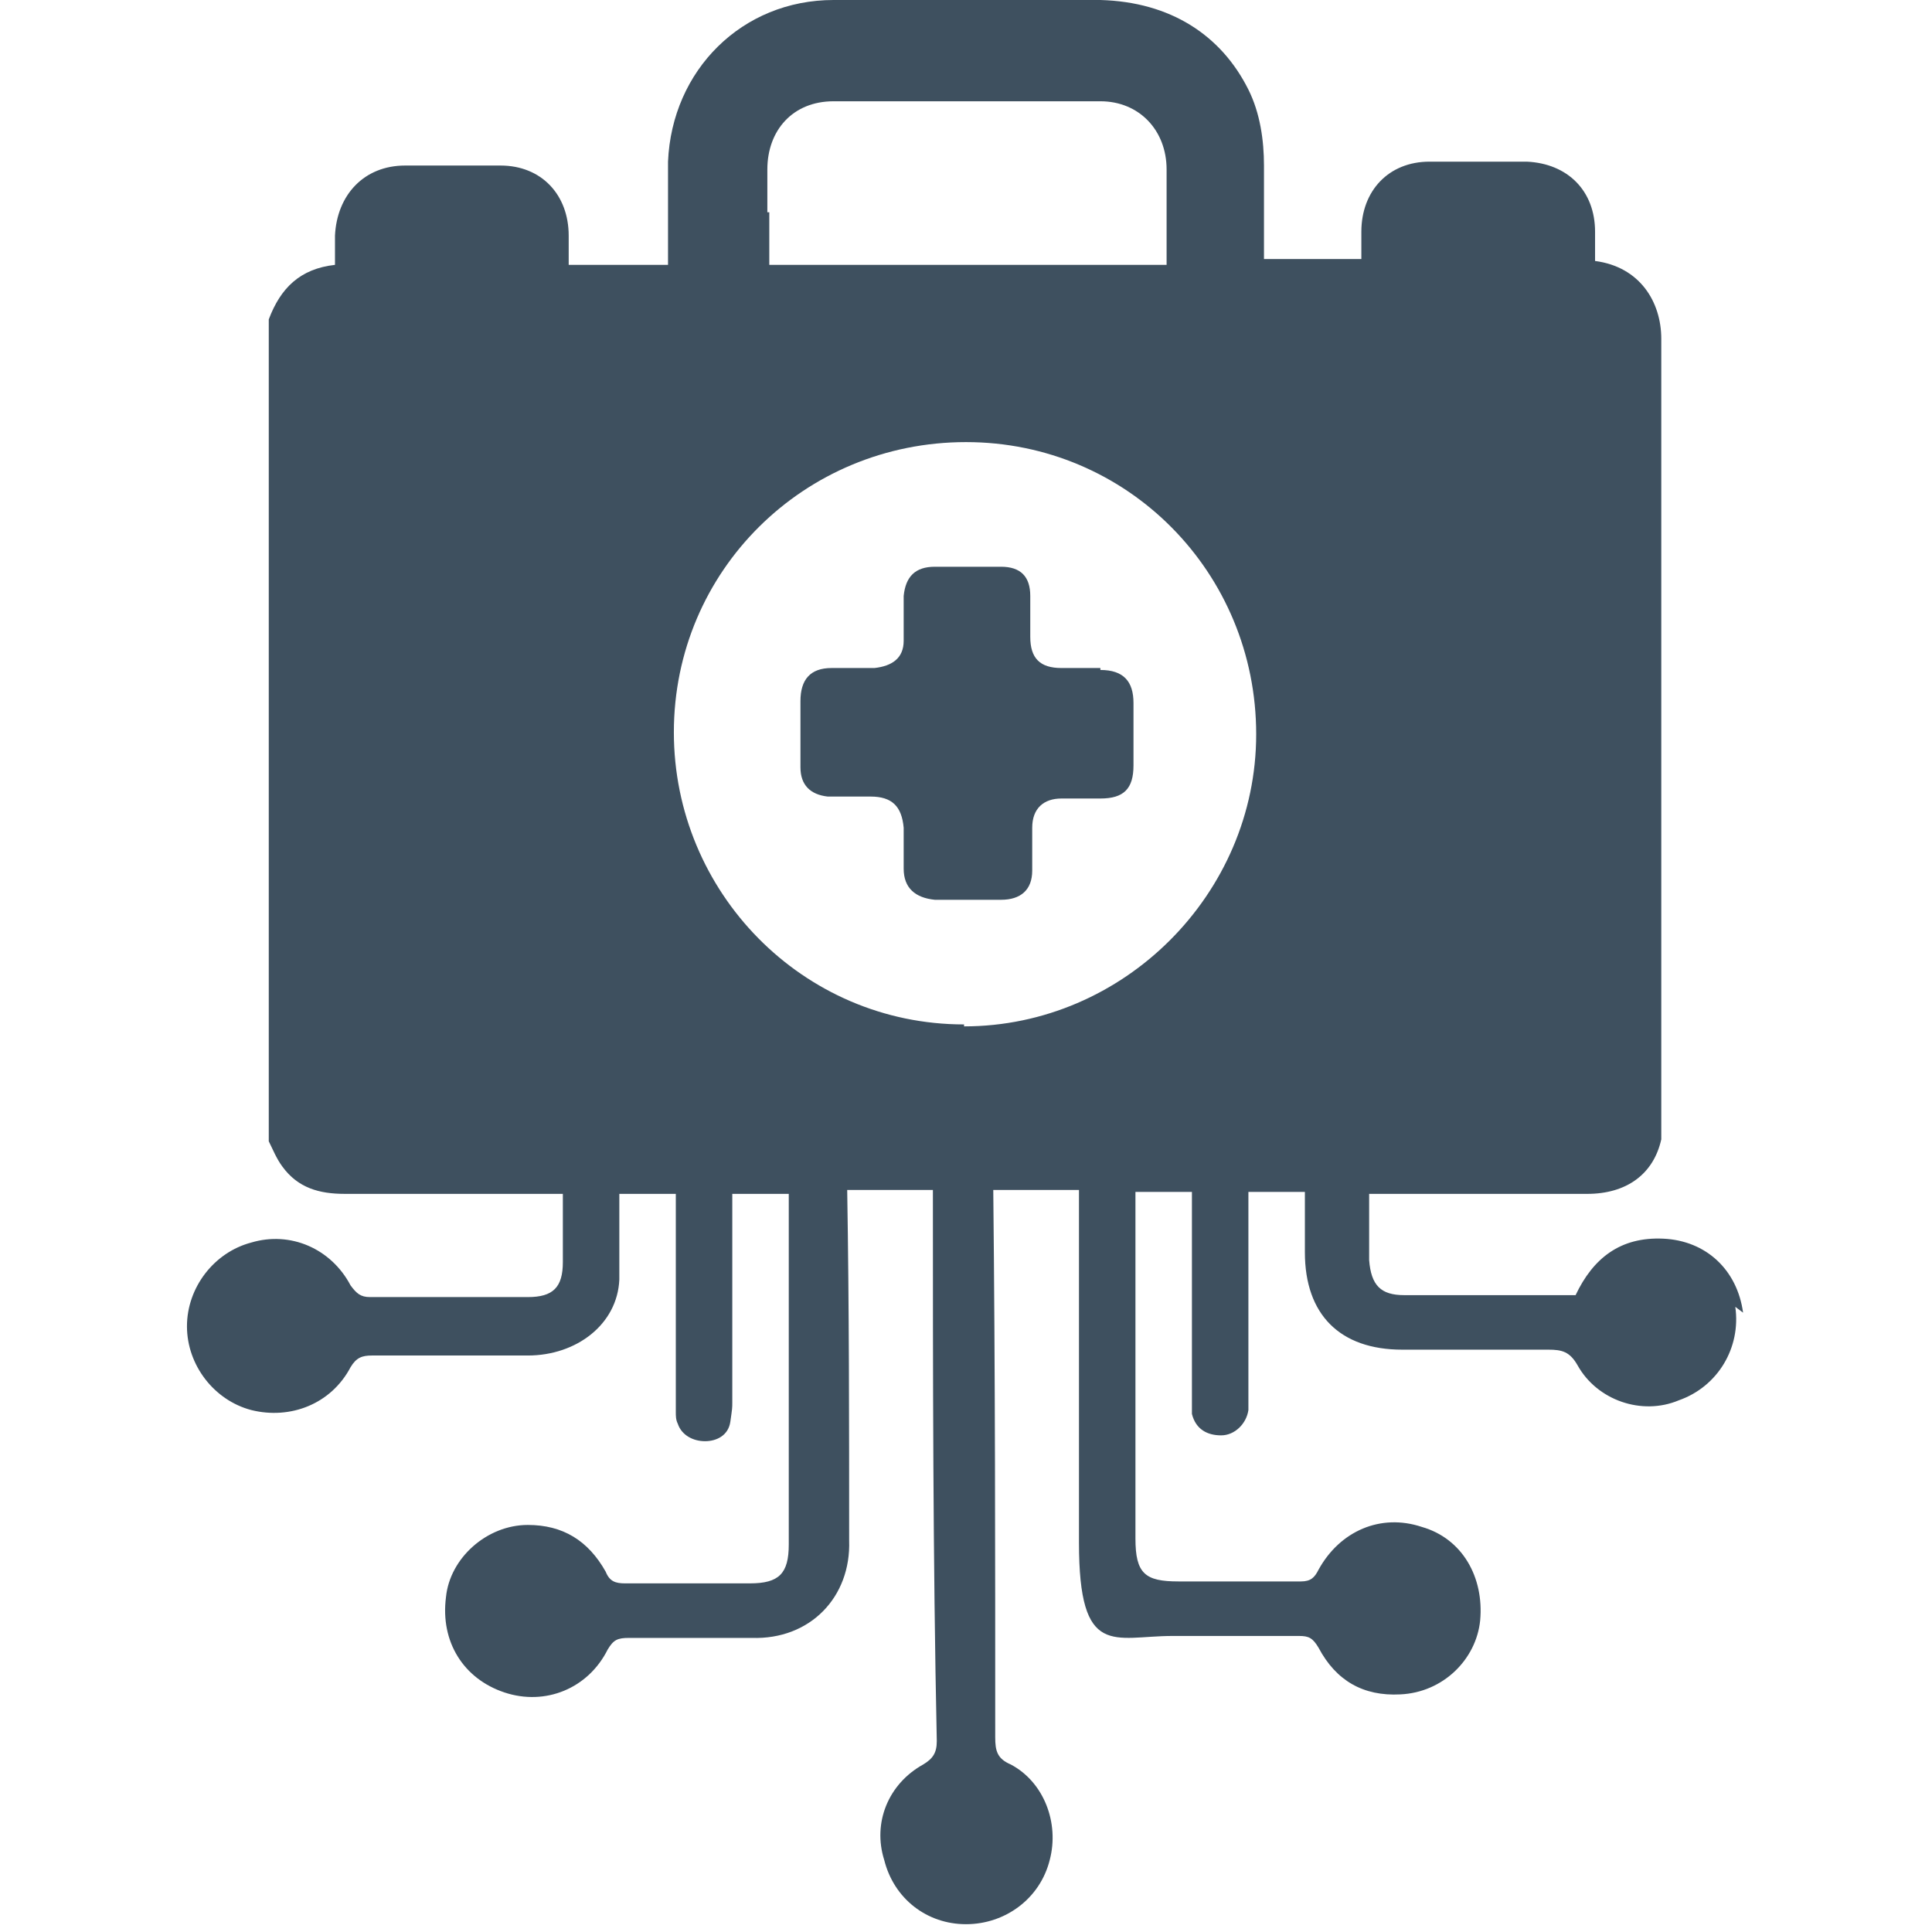 <?xml version="1.0" encoding="UTF-8"?>
<svg xmlns="http://www.w3.org/2000/svg" version="1.1" viewBox="0 0 99.2 99.2">
  <defs>
    <style>
      .cls-1 {
        fill: #3e505f;
      }
    </style>
  </defs>
  <!-- Generator: Adobe Illustrator 28.7.1, SVG Export Plug-In . SVG Version: 1.2.0 Build 142)  -->
  <g>
    <g id="Calque_1">
      <path class="cls-1" d="M56.5,34.3c-.7,0-1.3,0-2,0-1.1,0-1.6-.5-1.6-1.6,0-.7,0-1.4,0-2.1,0-1-.5-1.5-1.5-1.5-1.1,0-2.3,0-3.4,0-1,0-1.5.5-1.6,1.5,0,.8,0,1.5,0,2.3,0,.9-.6,1.3-1.5,1.4-.7,0-1.5,0-2.2,0-1.1,0-1.6.6-1.6,1.7v1.6c0,.6,0,1.2,0,1.8,0,.9.5,1.4,1.4,1.5.7,0,1.5,0,2.2,0,1.1,0,1.6.5,1.7,1.6,0,.7,0,1.4,0,2.1,0,1,.6,1.5,1.6,1.6,1.1,0,2.2,0,3.4,0,1,0,1.6-.5,1.6-1.5,0-.7,0-1.5,0-2.2,0-1,.6-1.5,1.5-1.5.7,0,1.3,0,2,0,1.2,0,1.7-.5,1.7-1.7v-3.2c0-1.1-.5-1.7-1.7-1.7h0Z"/>
      <path class="cls-1" d="M89.5,67.4c-.3-2.2-1.9-3.7-4.1-3.8-2.2-.1-3.6,1-4.5,2.9-2.9,0-5.8,0-8.8,0-1.2,0-1.7-.5-1.8-1.8,0-1.1,0-2.2,0-3.4h11.2c2,0,3.4-1,3.8-2.8,0-.4,0-.7,0-1.1,0-13.3,0-26.7,0-40,0-1.9-1.1-3.7-3.4-4v-1.5c0-2.1-1.4-3.5-3.5-3.6-1.7,0-3.3,0-5,0-2.1,0-3.5,1.5-3.5,3.6v1.4h-5c0-1.6,0-3.2,0-4.8,0-1.3-.2-2.7-.8-3.9C62.7,1.8,60.1.1,56.5,0,51.9,0,47.4,0,42.8,0c-4.7,0-8.3,3.6-8.5,8.3,0,1.5,0,3,0,4.5v.8h-5.1v-1.5c0-2.1-1.4-3.6-3.5-3.6-1.6,0-3.3,0-4.9,0-2.1,0-3.5,1.5-3.6,3.6v1.5c-1.8.2-2.8,1.2-3.4,2.8v42.2c.2.4.4.9.7,1.3.8,1.1,1.9,1.4,3.2,1.4h11.2c0,1.2,0,2.3,0,3.5,0,1.3-.5,1.8-1.8,1.8-2.7,0-5.4,0-8.1,0-.5,0-.7-.2-1-.6-1-1.9-3.1-2.8-5.1-2.2-1.9.5-3.3,2.3-3.3,4.3,0,2,1.4,3.8,3.3,4.3,2,.5,4.1-.3,5.1-2.2.3-.5.6-.6,1.1-.6,2.7,0,5.3,0,8,0,2.5,0,4.6-1.6,4.7-3.9,0-1.5,0-3,0-4.4h2.9c0,3.8,0,7.5,0,11.2,0,.2,0,.4.1.6.2.6.8.9,1.4.9.6,0,1.2-.3,1.3-1s.1-.7.1-1c0-3.6,0-7.2,0-10.7h2.9c0,6,0,12,0,18,0,1.5-.5,2-2,2-2.1,0-4.3,0-6.4,0-.5,0-.8-.1-1-.6-.9-1.6-2.2-2.4-4-2.4-2.1,0-4,1.7-4.2,3.7-.3,2.3.9,4.2,3,4.9,2.1.7,4.3-.2,5.3-2.2.3-.5.5-.6,1.1-.6,2.1,0,4.2,0,6.3,0,3,.1,5.1-2.1,5-5,0-6,0-12-.1-18h4.4c0,9.4,0,18.8.2,28.3,0,.6-.2.9-.7,1.2-1.8,1-2.6,3-2,4.9.5,2,2.2,3.3,4.2,3.3s3.8-1.3,4.3-3.3c.5-1.9-.3-4-2-4.9-.7-.3-.8-.7-.8-1.4,0-9.4,0-18.8-.1-28.1h4.4c0,6,0,12.1,0,18.1s1.8,4.8,4.8,4.8,4.4,0,6.5,0c.5,0,.7.1,1,.6.9,1.7,2.3,2.5,4.2,2.4,2.2-.1,3.9-1.8,4.1-3.8.2-2.2-.9-4.2-3-4.8-2.1-.7-4.2.2-5.3,2.2-.2.4-.4.6-.9.6-2.1,0-4.2,0-6.3,0-1.7,0-2.2-.4-2.2-2.2,0-5.9,0-11.9,0-17.8h2.9c0,3.5,0,7.1,0,10.6,0,.3,0,.6,0,.8.2.8.8,1.1,1.5,1.1s1.3-.6,1.4-1.3c0-.2,0-.3,0-.5,0-3.6,0-7.2,0-10.7h2.9c0,1,0,2.1,0,3.1,0,3.2,1.8,5,5,5s5,0,7.5,0c.7,0,1.1.1,1.5.8,1,1.8,3.3,2.6,5.2,1.8,2-.7,3.2-2.7,2.9-4.8h0ZM39.4,10.9v-2.2c0-2,1.3-3.5,3.4-3.5,4.6,0,9.1,0,13.7,0,2,0,3.4,1.5,3.4,3.5v4.9h-20.4v-2.7ZM49.5,52.6c-8.3,0-14.9-6.8-14.9-15,0-8.3,6.7-14.9,15-14.9,8.3,0,14.9,6.7,14.9,15,0,8.2-6.8,15-15,15h0Z"/>
    </g>
  </g>
</svg>